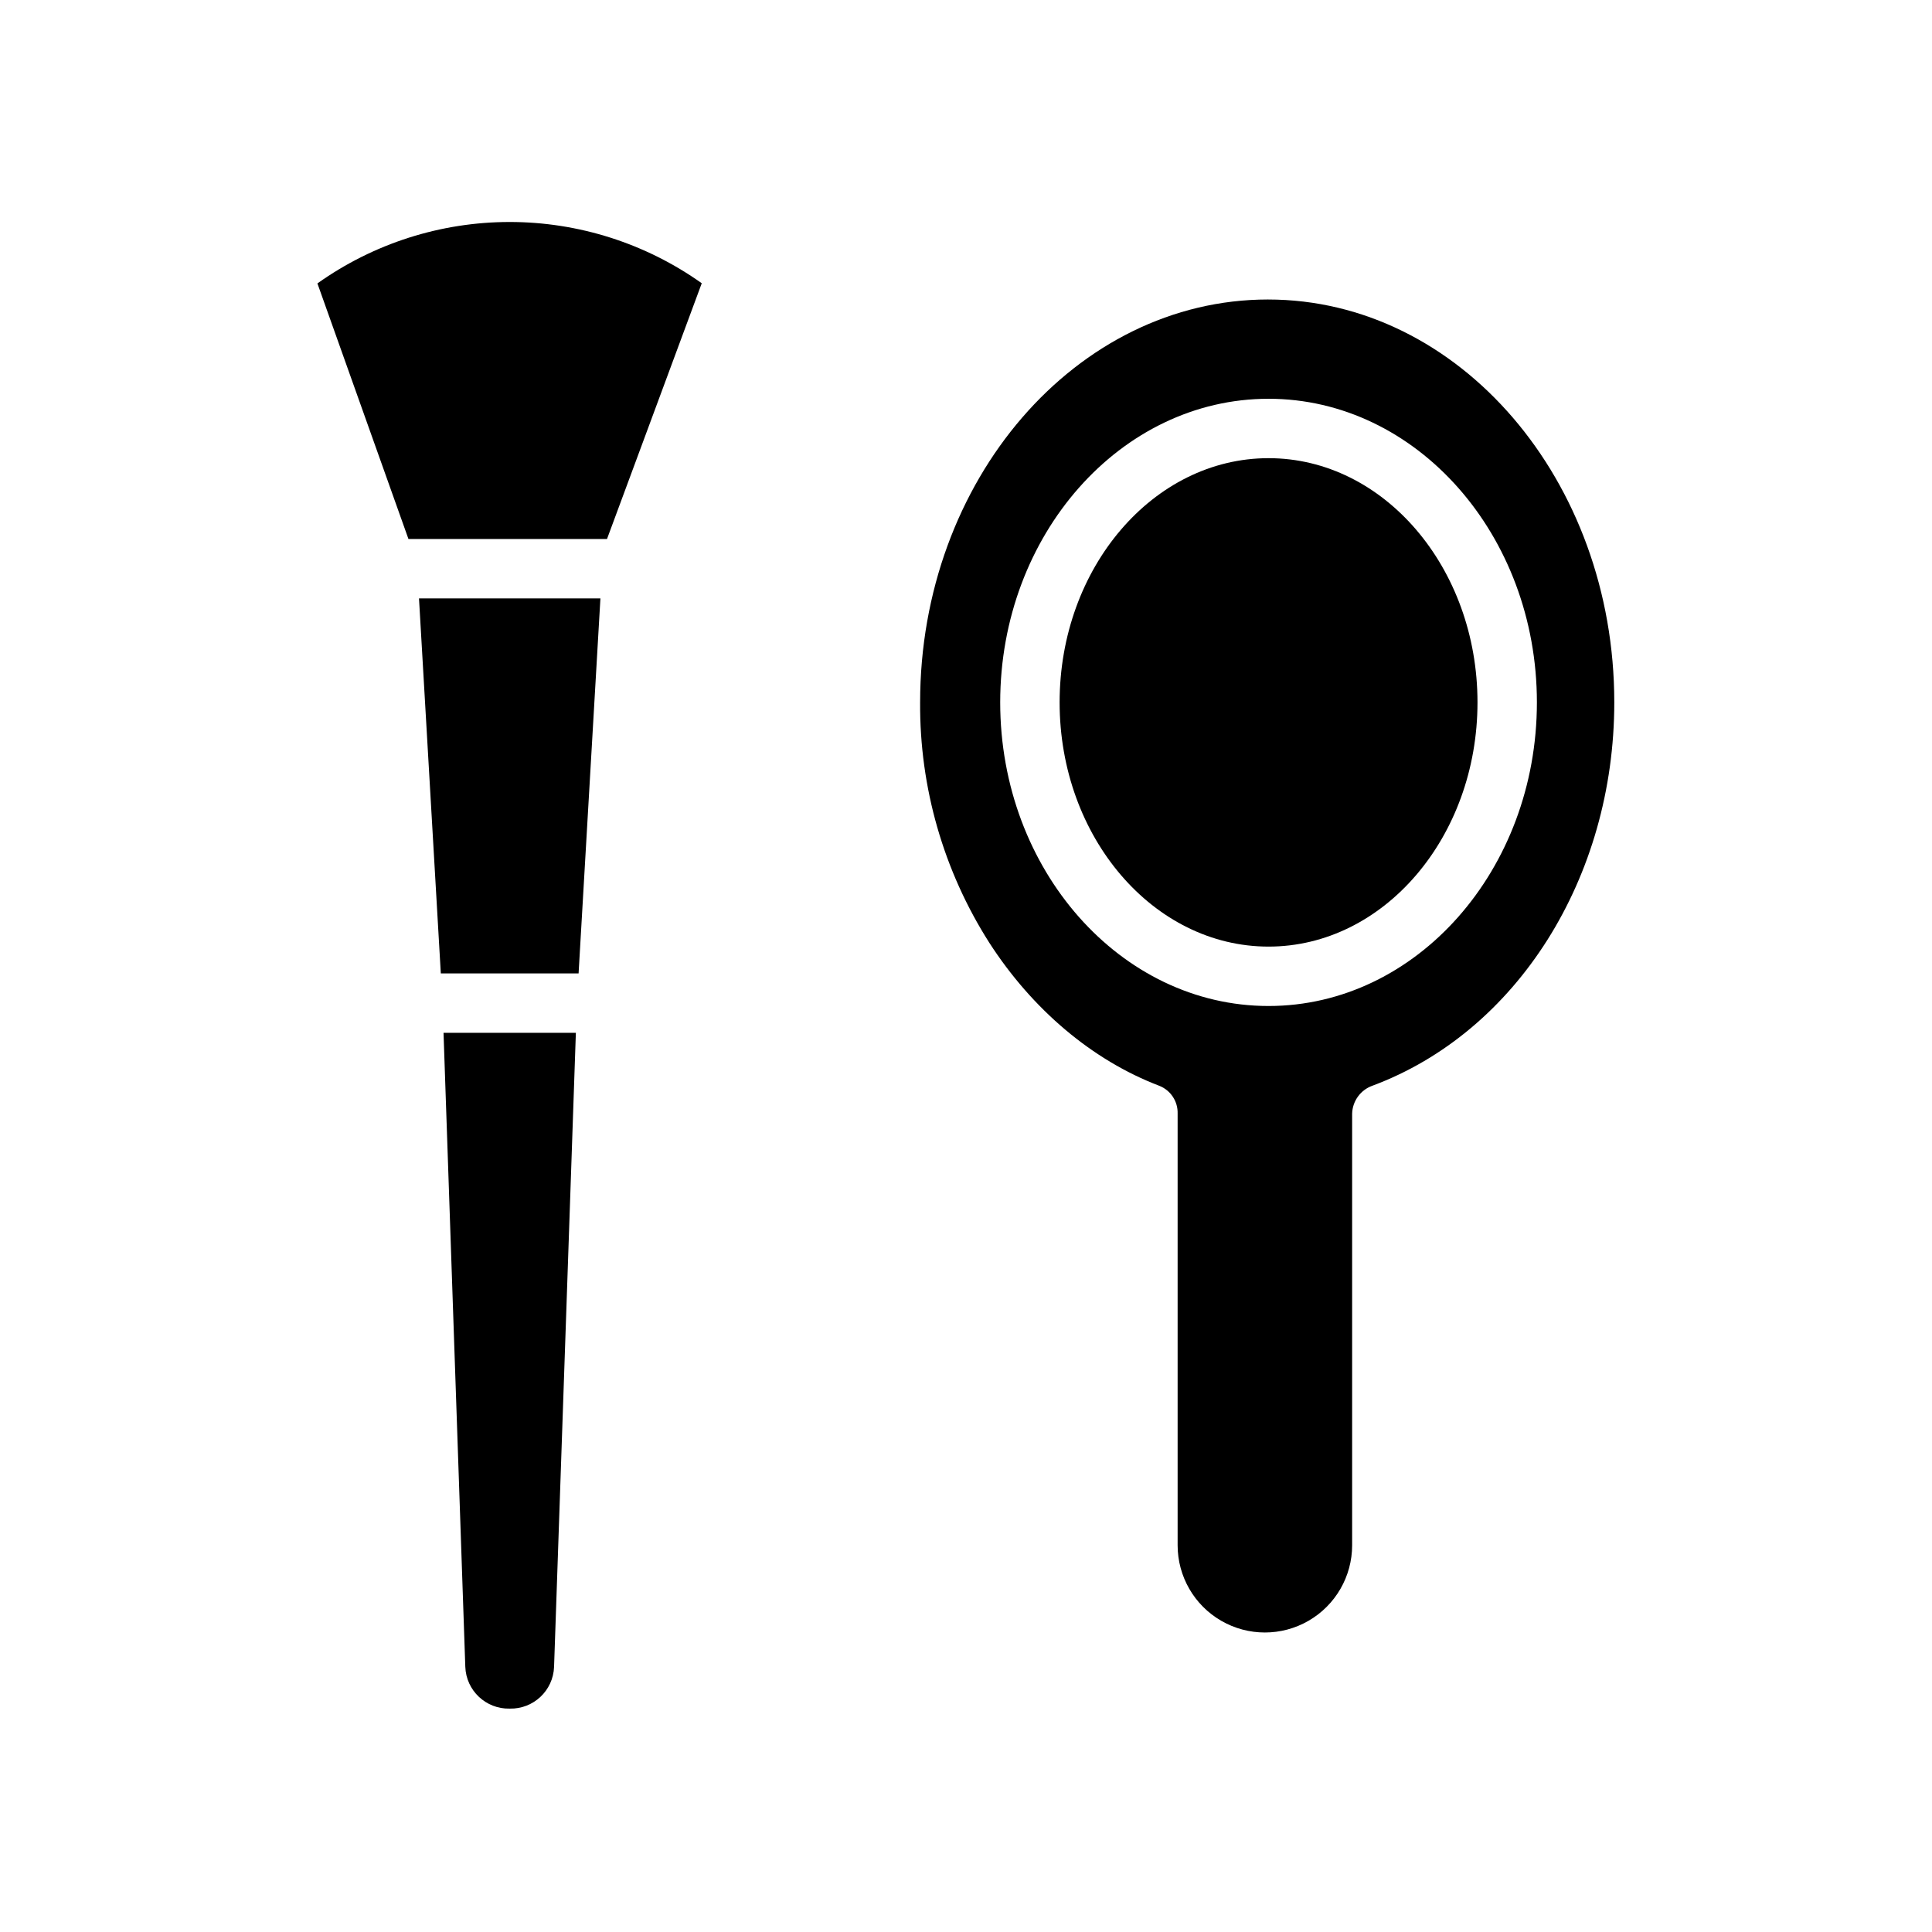 <?xml version="1.0" encoding="UTF-8"?>
<!-- Uploaded to: SVG Repo, www.svgrepo.com, Generator: SVG Repo Mixer Tools -->
<svg fill="#000000" width="800px" height="800px" version="1.1" viewBox="144 144 512 512" xmlns="http://www.w3.org/2000/svg">
 <g>
  <path d="m480.18 265.42c-30.531 0-55.371 29.027-55.371 64.719 0 35.691 24.84 64.719 55.371 64.719s55.371-29.027 55.371-64.719c0-35.691-24.84-64.719-55.371-64.719z"/>
  <path d="m480.04 223.37c-50.832 0-92.199 47.895-92.199 106.77v-0.004c-0.152 22.535 6.203 44.637 18.301 63.648 11.406 17.703 27.305 31.191 45.105 37.973 3 1.191 4.934 4.133 4.836 7.359v114.39c0 8.262 4.406 15.895 11.562 20.023 7.156 4.133 15.969 4.133 23.125 0 7.152-4.129 11.562-11.762 11.562-20.023v-114.39c0.098-3.332 2.227-6.262 5.363-7.383 38.277-14.238 64.109-55.066 64.109-101.6 0.004-58.867-41.102-106.76-91.766-106.76zm0.137 187.23c-39.211 0-71.113-36.094-71.113-80.461 0-44.367 31.902-80.461 71.113-80.461 39.211 0 71.117 36.094 71.117 80.461-0.004 44.363-31.906 80.461-71.117 80.461z"/>
  <path d="m228.12 219.11 24.125 67.734h52.617l25.109-67.777v-0.004c-14.879-10.57-32.68-16.242-50.934-16.234-18.254 0.008-36.047 5.695-50.918 16.281z"/>
  <path d="m260.82 401.96h36.512l5.785-99.383h-48.078z"/>
  <path d="m267.31 585.72c0.219 6.293 5.465 11.23 11.758 11.078h0.008-0.004c6.297 0.156 11.543-4.785 11.762-11.078l5.777-168.01h-35.07z"/>
 </g>
</svg>